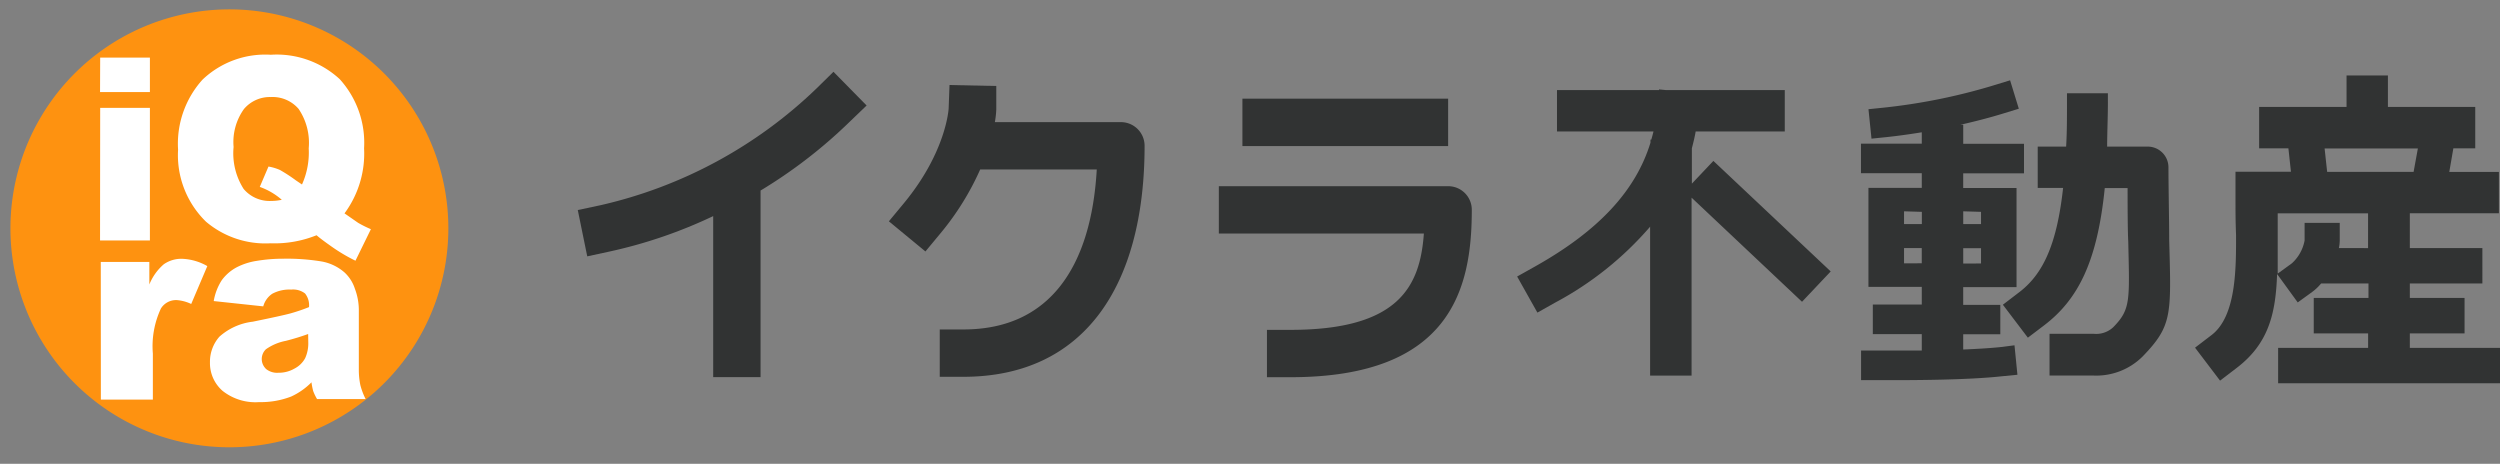 <svg xmlns="http://www.w3.org/2000/svg" xmlns:xlink="http://www.w3.org/1999/xlink" width="215.625" height="40" viewBox="0 0 215.625 40">
  <rect x="0" y="0" width="215.625" height="40" fill="#808080" stroke="none"/>
  <defs>
    <clipPath id="clip-path">
      <rect id="長方形_1905" data-name="長方形 1905" width="215.625" height="40" fill="#fff"/>
    </clipPath>
  </defs>
  <g id="logo_ikura" clip-path="url(#clip-path)">
    <path id="パス_973" data-name="パス 973" d="M62.288,7.551,59.429,4.644,57.975,6.073A39.428,39.428,0,0,1,39.368,16.144l-1.993.425.817,3.994,2-.433a41.18,41.18,0,0,0,8.863-3.039V30.978H53.14V14.887A42.288,42.288,0,0,0,60.8,8.981Z" transform="translate(12.458 1.548)" fill="#313333"/>
    <path id="パス_974" data-name="パス 974" d="M77.52,8.7H66.64a8.144,8.144,0,0,0,.123-1.1V5.583L62.728,5.5l-.074,2.018s-.18,3.717-3.855,8.168l-1.3,1.568,3.153,2.6,1.3-1.568a23.525,23.525,0,0,0,3.423-5.505H75.429c-.482,8.421-4.084,13.8-11.493,13.8h-2.05v4.084H63.92c10.374,0,15.634-7.768,15.634-19.939A2.042,2.042,0,0,0,77.52,8.7Z" transform="translate(19.167 1.834)" fill="#313333"/>
    <path id="パス_975" data-name="パス 975" d="M98.619,12.044H78.844v4.084H96.528c-.327,4.574-2.181,8.307-11.5,8.307H82.993v4.084h2.034c13.886,0,15.634-7.7,15.634-14.425a2.034,2.034,0,0,0-2.042-2.05Z" transform="translate(26.281 4.015)" fill="#313333"/>
    <path id="パス_976" data-name="パス 976" d="M98.111,6.384H80.369v4.084H98.111Z" transform="translate(26.79 2.128)" fill="#313333"/>
    <path id="パス_977" data-name="パス 977" d="M125.185,21.483l-10.12-9.532-1.855,1.96V10.864c.123-.482.245-.964.328-1.454h7.685V5.84H110.957l-.58-.057V5.84h-8.8V9.41H109.9c-.057.237-.123.474-.188.7h-.073v.27c-1.281,4.174-4.5,7.613-9.94,10.668l-1.56.874,1.748,3.112,1.553-.874a28.47,28.47,0,0,0,8.168-6.535V30.468h3.577V15.12L122.71,24.1Z" transform="translate(32.714 1.928)" fill="#313333"/>
    <path id="パス_978" data-name="パス 978" d="M143.908,18.72c0-1.511-.065-4.68-.065-6.306a1.789,1.789,0,0,0-1.788-1.781h-3.5c0-1.193.065-2.45.065-3.831V6.034h-3.529V6.8c0,1.389,0,2.655-.073,3.831h-2.451V14.2h2.189c-.539,4.9-1.74,7.433-3.773,8.985l-1.421,1.086,2.156,2.843,1.421-1.078c2.932-2.238,4.575-5.522,5.211-11.828h1.969c0,1.021,0,3.619.057,4.6.113,5.121.22,5.857-1.291,7.4a2.15,2.15,0,0,1-1.675.572h-3.823v3.6h3.789A5.663,5.663,0,0,0,141.6,28.75C144.194,26.079,144.08,25.132,143.908,18.72Z" transform="translate(43.186 2.011)" fill="#313333"/>
    <path id="パス_979" data-name="パス 979" d="M132.334,28.213c-.907.09-2,.155-3.136.2V27.1h3.2v-2.54h-3.2V23.035h4.6V14.483h-4.6V13.216h5.244V10.668H129.2V9.034h-.261c1.283-.294,2.573-.621,3.831-1.013l1.225-.376-.752-2.45-1.225.376A51.1,51.1,0,0,1,122.3,7.556l-1.273.131.261,2.54,1.273-.131c1.013-.106,2.043-.253,3.064-.417v.98h-5.244v2.548h5.244v1.266h-4.6V23.01h4.6v1.527h-4.223v2.549h4.223V28.5h-5.236v2.557h2.221c2.059,0,6.952,0,10-.343l1.265-.123-.253-2.54ZM129.2,21V19.678h1.536v1.315Zm1.536-4.46v1.054H129.2v-1.1Zm-5.105,0v1.054h-1.536v-1.1Zm-1.536,4.443V19.661h1.528v1.315Z" transform="translate(40.128 1.732)" fill="#313333"/>
    <path id="パス_980" data-name="パス 980" d="M160.517,28.375v-1.25h4.721V24.07h-4.721V22.82h6.257V19.765h-6.257v-3H168.2V13.2h-4.28l.351-2.034h1.888V7.595h-7.532V4.883h-3.569V7.595h-7.539v3.57h2.524l.22,2.018H145.48v1.789c0,1.813,0,2.352.049,3.692,0,2.777.04,6.968-2.116,8.609l-1.421,1.086,2.157,2.843,1.42-1.086c2.795-2.124,3.383-4.738,3.5-8.111l1.78,2.451,1.241-.9a4.392,4.392,0,0,0,.776-.735h4.084v1.25h-4.721v3.055h4.689v1.25h-7.76V31.43H168.3V28.375Zm-7.351-17.2h8.045l-.368,2.018h-7.457Zm1.233,8.593a3.711,3.711,0,0,0,.073-.653V17.593h-3.031v1.519a3.516,3.516,0,0,1-1.095,1.969l-1.225.89v-5.2h7.793v3Z" transform="translate(47.331 1.628)" fill="#313333"/>
    <path id="パス_981" data-name="パス 981" d="M38.439,19.794a18.885,18.885,0,1,1-1.349-7.318A18.878,18.878,0,0,1,38.439,19.794Z" transform="translate(0.229 0.202)" fill="#fe9210"/>
    <path id="パス_982" data-name="パス 982" d="M6.483,3.725h4.288V6.7h-4.3Zm0,4.337h4.288V19.5h-4.3Z" transform="translate(2.158 1.242)" fill="#fff"/>
    <path id="パス_983" data-name="パス 983" d="M25.877,17.227c.6.417.988.686,1.176.817a9.743,9.743,0,0,0,1.1.547l-1.331,2.72a14.7,14.7,0,0,1-1.985-1.168q-.98-.686-1.372-1.029a9.7,9.7,0,0,1-3.97.694,7.923,7.923,0,0,1-5.563-1.862,8.014,8.014,0,0,1-2.41-6.216,8.242,8.242,0,0,1,2.107-6.036,7.849,7.849,0,0,1,5.889-2.148,8.013,8.013,0,0,1,5.947,2.107,8.169,8.169,0,0,1,2.1,5.963A8.675,8.675,0,0,1,25.877,17.227ZM22.21,14.735a6.721,6.721,0,0,0,.58-3.12,5.219,5.219,0,0,0-.874-3.4,2.957,2.957,0,0,0-2.4-1.021A2.916,2.916,0,0,0,17.2,8.233a4.9,4.9,0,0,0-.89,3.267,5.718,5.718,0,0,0,.866,3.619,2.925,2.925,0,0,0,2.369,1.037,4.375,4.375,0,0,0,.923-.1,5.856,5.856,0,0,0-1.9-1.111l.751-1.756a4.173,4.173,0,0,1,.988.294,13.772,13.772,0,0,1,1.38.9l.531.359Z" transform="translate(3.837 1.176)" fill="#fff"/>
    <path id="パス_984" data-name="パス 984" d="M6.518,17.012h4.19v1.944a4.541,4.541,0,0,1,1.242-1.74,2.63,2.63,0,0,1,1.593-.474,4.714,4.714,0,0,1,2.165.629l-1.389,3.267a3.506,3.506,0,0,0-1.25-.335,1.536,1.536,0,0,0-1.364.727,7.7,7.7,0,0,0-.694,3.888v3.97H6.526Z" transform="translate(2.173 5.58)" fill="#fff"/>
    <path id="パス_985" data-name="パス 985" d="M18.179,20.846l-4.272-.457a4.786,4.786,0,0,1,.694-1.8,3.814,3.814,0,0,1,1.315-1.127,5.605,5.605,0,0,1,1.691-.539,13.827,13.827,0,0,1,2.32-.188,18.486,18.486,0,0,1,3.226.229,4.085,4.085,0,0,1,2.034.956,3.268,3.268,0,0,1,.9,1.421,5.2,5.2,0,0,1,.335,1.756v5.236a6.409,6.409,0,0,0,.131,1.3,5.84,5.84,0,0,0,.457,1.209h-4.19a4.177,4.177,0,0,1-.335-.694,5.8,5.8,0,0,1-.147-.751,5.93,5.93,0,0,1-1.748,1.225,7.223,7.223,0,0,1-2.753.482,4.558,4.558,0,0,1-3.169-.972,3.17,3.17,0,0,1-1.086-2.451,3.267,3.267,0,0,1,.817-2.222,5.236,5.236,0,0,1,2.875-1.291c1.674-.343,2.761-.58,3.267-.719a15.774,15.774,0,0,0,1.585-.539,1.633,1.633,0,0,0-.343-1.176,1.691,1.691,0,0,0-1.193-.335,3.128,3.128,0,0,0-1.634.359A1.911,1.911,0,0,0,18.179,20.846Zm3.872,2.385c-.613.221-1.25.417-1.92.588a4.418,4.418,0,0,0-1.723.727,1.168,1.168,0,0,0-.049,1.634l.049.057a1.52,1.52,0,0,0,1.078.335,2.711,2.711,0,0,0,1.4-.368,2.165,2.165,0,0,0,.907-.89,3.088,3.088,0,0,0,.269-1.381Z" transform="translate(4.527 5.578)" fill="#fff"/>
  </g>
</svg>
